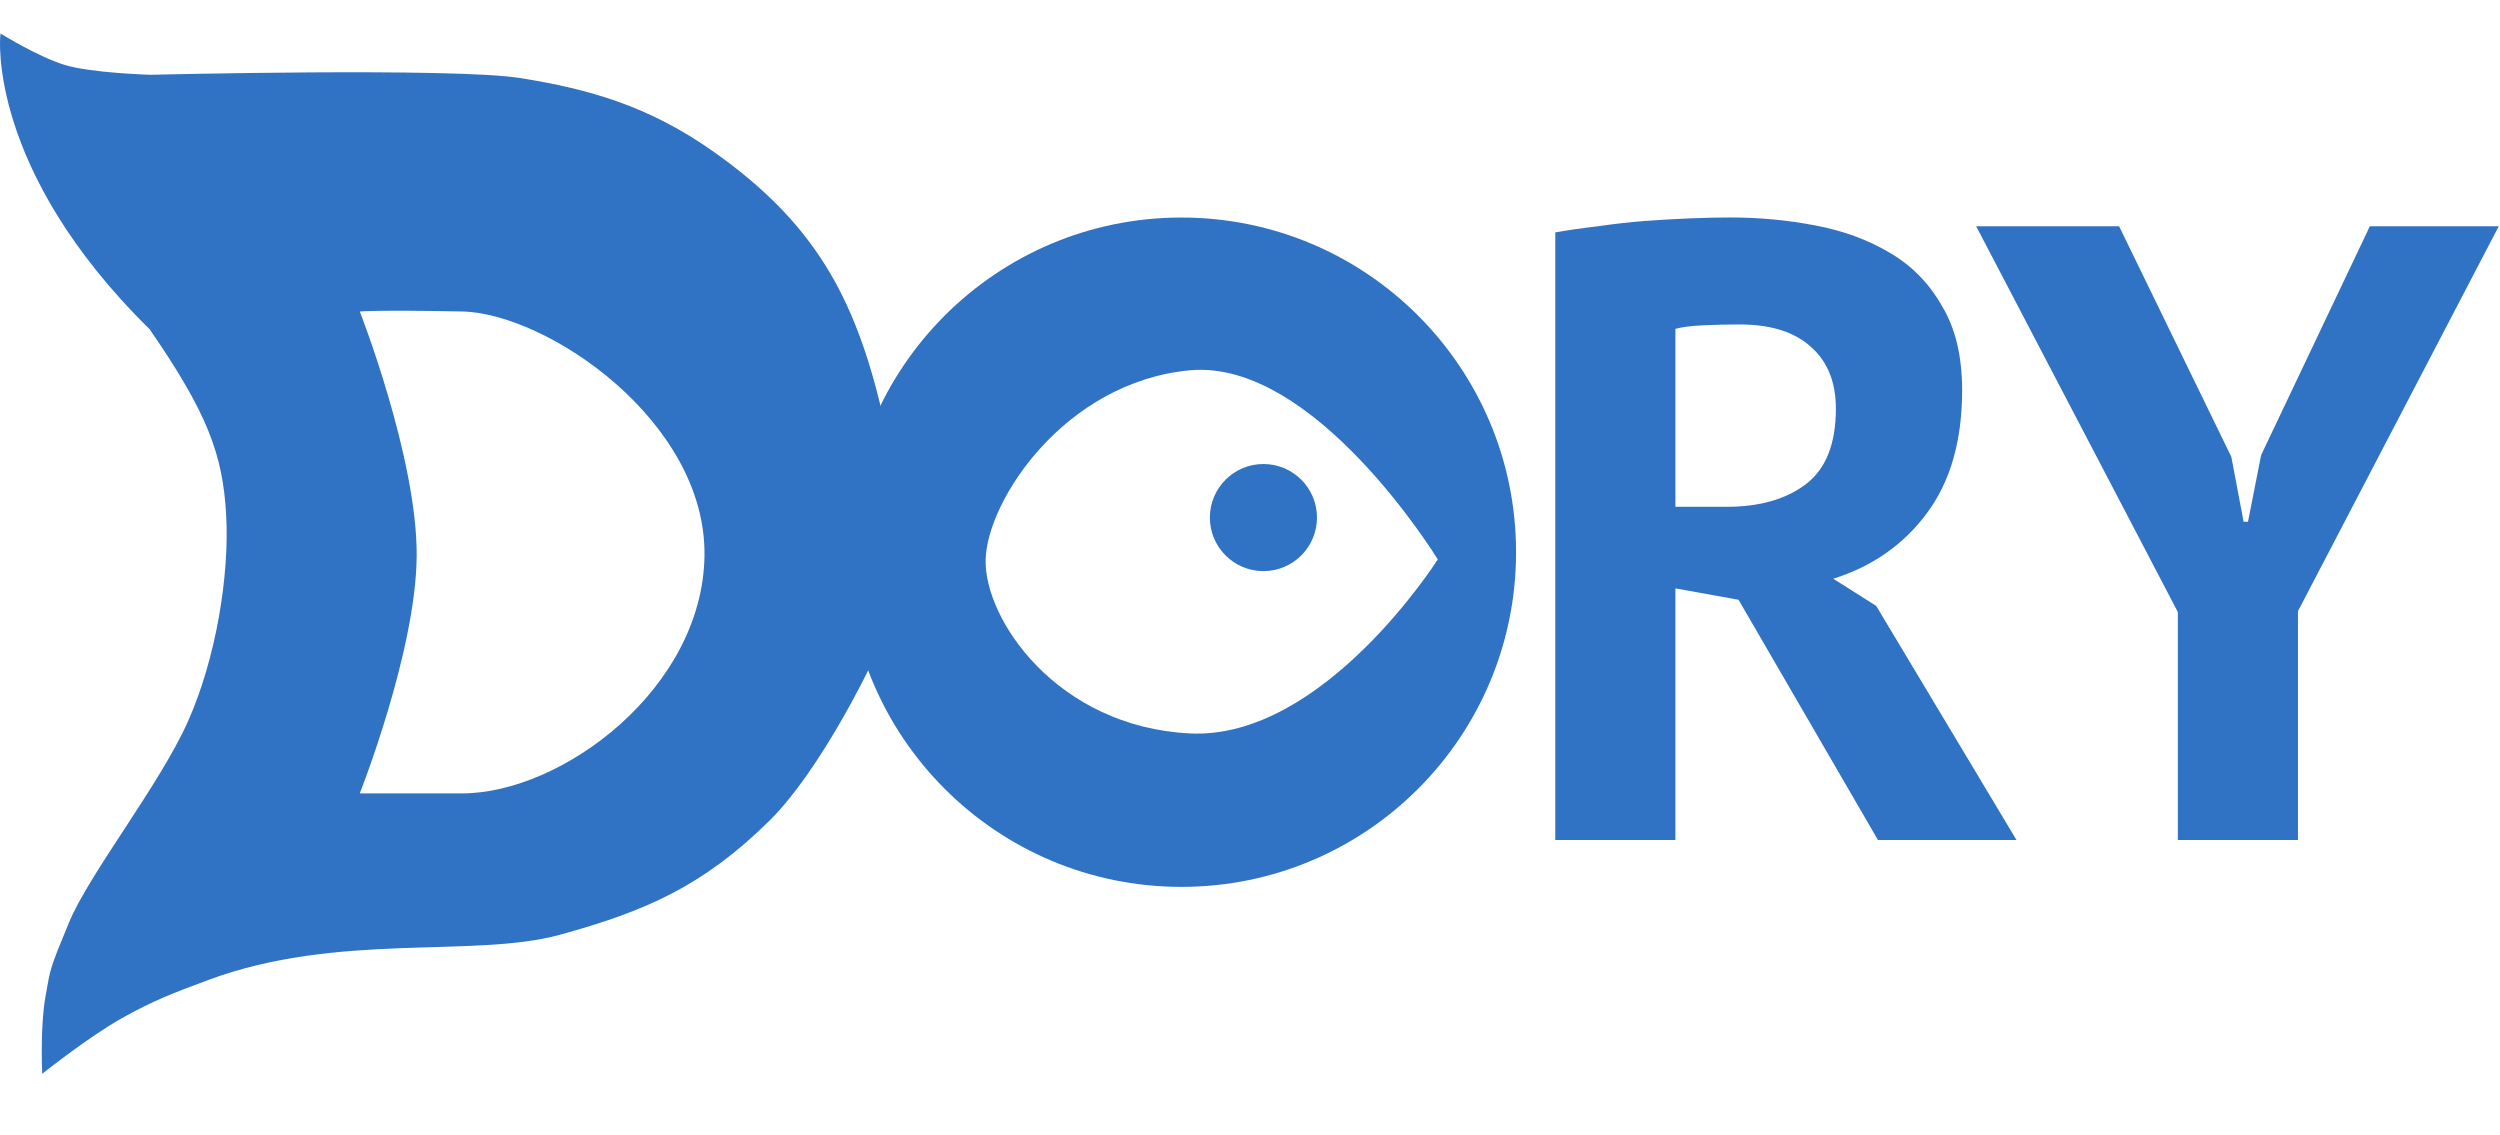 <svg width="747" height="339" viewBox="0 0 747 339" fill="none" xmlns="http://www.w3.org/2000/svg">
<path d="M0.844 10.421L0.845 10.422C0.846 10.423 0.848 10.423 0.851 10.425C0.856 10.428 0.863 10.432 0.873 10.438C0.893 10.451 0.922 10.469 0.961 10.493C1.039 10.541 1.156 10.611 1.306 10.702C1.607 10.884 2.046 11.146 2.598 11.469C3.703 12.115 5.26 13.002 7.066 13.967C10.683 15.901 15.274 18.133 19.228 19.368C23.167 20.599 29.615 21.347 35.119 21.785C37.863 22.003 40.357 22.144 42.166 22.23C43.07 22.272 43.803 22.301 44.31 22.319C44.563 22.329 44.76 22.336 44.893 22.34C44.959 22.342 45.009 22.344 45.043 22.345C45.06 22.345 45.074 22.346 45.082 22.346H45.085C45.096 22.345 45.112 22.345 45.134 22.345C45.178 22.344 45.243 22.342 45.328 22.34C45.5 22.336 45.756 22.329 46.09 22.321C46.758 22.306 47.74 22.283 48.997 22.256C51.511 22.201 55.126 22.127 59.525 22.047C68.322 21.887 80.262 21.708 92.826 21.631C105.391 21.553 118.584 21.578 129.888 21.823C141.179 22.069 150.62 22.536 155.66 23.352C175.703 26.598 193.667 31.477 213.368 45.438C228.104 55.879 238.597 66.534 246.438 78.989C254.276 91.441 259.446 105.668 263.568 123.231L263.583 123.301L263.58 123.372L259.58 199.872L259.574 199.972L259.531 200.062H259.53V200.064C259.53 200.065 259.529 200.067 259.528 200.068C259.527 200.072 259.523 200.078 259.52 200.085C259.513 200.1 259.503 200.122 259.488 200.151C259.46 200.21 259.418 200.296 259.362 200.409C259.252 200.635 259.087 200.968 258.873 201.396C258.445 202.254 257.817 203.496 257.017 205.031C255.416 208.102 253.126 212.35 250.368 217.061C244.858 226.471 237.456 237.769 229.932 245.201C210.083 264.807 192.766 272.314 167.213 279.328C154.389 282.848 137.736 282.622 119.569 283.32C101.362 284.02 81.554 285.644 62.255 292.814C51.852 296.68 45.857 298.932 36.325 304.281C31.569 306.951 25.838 310.936 21.287 314.263C19.014 315.924 17.039 317.419 15.633 318.498C14.93 319.037 14.368 319.472 13.984 319.772C13.791 319.923 13.642 320.039 13.542 320.118L13.4 320.23C13.397 320.233 13.394 320.235 13.393 320.236L13.391 320.237L12.622 320.847L12.581 319.866V319.864C12.581 319.863 12.58 319.86 12.58 319.856C12.58 319.85 12.58 319.84 12.579 319.827C12.578 319.801 12.576 319.762 12.574 319.712C12.571 319.611 12.566 319.461 12.56 319.269C12.547 318.883 12.531 318.324 12.517 317.627C12.488 316.232 12.467 314.281 12.494 312.062C12.549 307.63 12.799 302.095 13.588 297.756C14.365 293.483 14.622 291.564 15.439 288.914C16.252 286.273 17.623 282.895 20.618 275.654C23.64 268.35 30.426 258.051 37.475 247.26C44.544 236.437 51.895 225.098 56.124 215.642C64.588 196.718 68.575 171.798 67.581 153.873C67.084 144.915 65.717 137.346 62.304 128.869C58.89 120.39 53.421 110.984 44.696 98.361C20.412 74.473 9.251 52.618 4.166 36.71C1.623 28.754 0.601 22.288 0.215 17.806C0.022 15.564 -0.012 13.819 0.003 12.63C0.011 12.036 0.03 11.581 0.048 11.273C0.057 11.118 0.066 11.001 0.072 10.921C0.076 10.881 0.078 10.85 0.08 10.829C0.081 10.819 0.082 10.81 0.082 10.805C0.082 10.802 0.082 10.8 0.082 10.799L0.083 10.797C0.083 10.796 0.083 10.795 0.58 10.846L0.083 10.795L0.163 10L0.844 10.421ZM138 93.068C112.498 92.568 107.5 93.068 107.5 93.068C107.554 93.206 124.675 136.93 124.503 166.068C124.336 194.49 107.5 237.068 107.5 237.068H138C168.002 237.068 209.949 205.693 210.5 166.068C211.058 125.893 163.503 93.568 138 93.068Z" fill="#3072C4"/>
<path d="M353 65C408.228 65 453 109.772 453 165C453 220.228 408.228 265 353 265C297.772 265 253 220.228 253 165C253 109.772 297.772 65 353 65ZM382.856 117.991C374.179 112.874 364.854 109.762 355.462 110.65C336.811 112.415 321.703 122.117 311.203 133.561C300.719 144.987 294.764 158.221 294.509 167.134C294.254 176.062 299.591 188.562 309.902 199.062C320.232 209.58 335.598 218.141 355.483 219.147C375.454 220.159 393.962 207.149 407.419 194.006C414.16 187.422 419.661 180.778 423.476 175.78C425.383 173.281 426.871 171.192 427.882 169.728C428.387 168.995 428.774 168.418 429.034 168.024C429.164 167.828 429.263 167.677 429.329 167.574C429.362 167.523 429.387 167.483 429.404 167.457C429.413 167.444 429.42 167.434 429.424 167.428C429.426 167.424 429.428 167.422 429.429 167.42L429.43 167.418L429.009 167.148C429.435 166.887 429.435 166.886 429.435 166.886C429.434 166.885 429.433 166.885 429.433 166.884C429.431 166.882 429.43 166.879 429.428 166.875C429.423 166.868 429.416 166.857 429.407 166.843C429.389 166.814 429.363 166.77 429.327 166.713C429.256 166.599 429.151 166.431 429.012 166.213C428.734 165.776 428.322 165.136 427.785 164.323C426.711 162.698 425.137 160.382 423.132 157.613C419.123 152.078 413.39 144.731 406.495 137.491C399.602 130.254 391.536 123.109 382.856 117.991ZM429.009 167.148L429.431 167.417L429.598 167.153L429.435 166.887L429.009 167.148Z" fill="#3072C4"/>
<circle cx="377.511" cy="154.649" r="16" fill="#3072C4"/>
<path d="M464.72 69.434C468.737 68.735 473.017 68.124 477.558 67.6C482.274 66.901 486.903 66.377 491.444 66.028C496.16 65.679 500.701 65.417 505.068 65.242C509.435 65.067 513.452 64.98 517.12 64.98C525.679 64.98 534.063 65.766 542.272 67.338C550.656 68.91 558.079 71.617 564.542 75.46C571.179 79.303 576.419 84.63 580.262 91.442C584.279 98.079 586.288 106.463 586.288 116.594C586.288 131.615 582.795 143.842 575.808 153.274C568.821 162.706 559.477 169.256 547.774 172.924L560.612 181.046L602.532 251H561.136L519.478 179.212L500.614 175.806V251H464.72V69.434ZM519.74 96.944C516.072 96.944 512.404 97.031 508.736 97.206C505.243 97.381 502.535 97.73 500.614 98.254V151.44H515.81C525.766 151.44 533.713 149.169 539.652 144.628C545.591 140.087 548.56 132.576 548.56 122.096C548.56 114.236 546.115 108.123 541.224 103.756C536.333 99.215 529.172 96.944 519.74 96.944ZM650.738 182.88L590.478 67.6H633.184L666.72 136.506L670.388 155.894H671.698L675.628 135.982L708.116 67.6H746.63L686.632 182.618V251H650.738V182.88Z" fill="#3072C4"/>
</svg>
